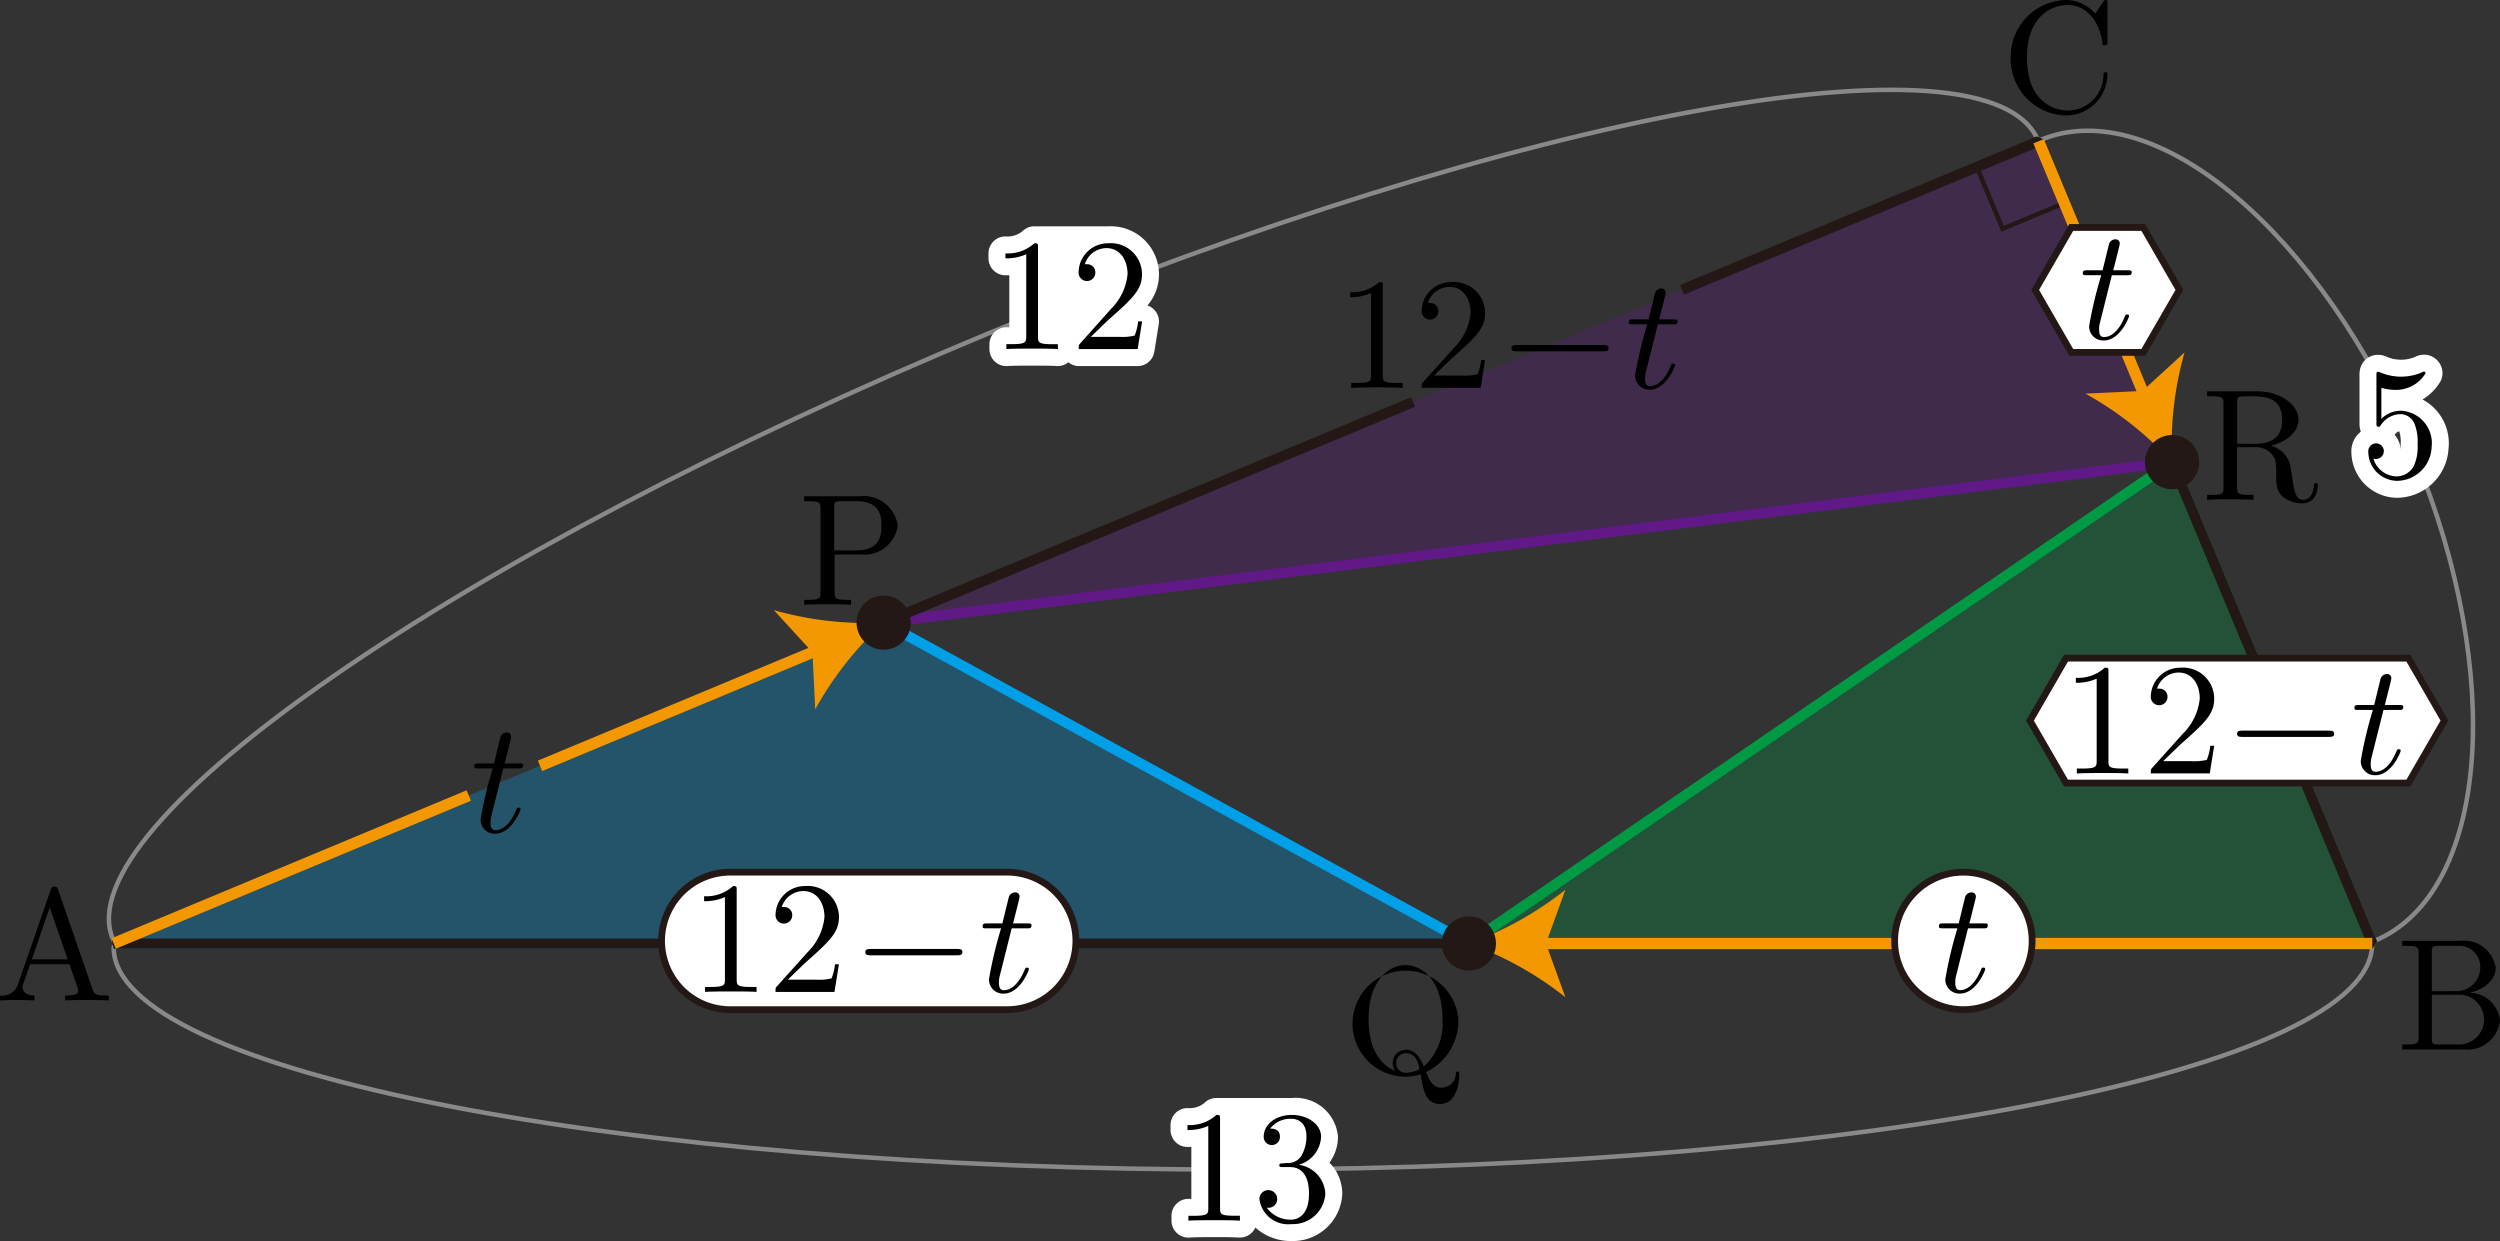 <svg xmlns="http://www.w3.org/2000/svg" viewBox="0 0 156.879 77.885"><rect x="0" y="0" width="156.879" height="77.885" fill="#333333" stroke="none"/><g id="レイヤー_2" data-name="レイヤー 2"><g id="Workplace"><g id="_1A_2_1_06" data-name="1A_2_1_06"><path id="引き出し線" d="M7.151,59.044c-.022-.046-.055-.086-.074-.132C4.106,51.751,28.741,34.727,62.1,20.889S124.91,1.639,127.881,8.8c.019.046.024.1.041.145" fill="none" stroke="#898989" stroke-miterlimit="10" stroke-width="0.283"/><path d="M72.006,19.163a2.956,2.956,0,0,0,.721-1.962,3.024,3.024,0,0,0-3.177-3H64.907a1.065,1.065,0,0,0-.761.322,1.49,1.49,0,0,1-1.054.313A1.064,1.064,0,0,0,62.029,15.9v.31a1.064,1.064,0,0,0,1.063,1.064c.057,0,.141,0,.244,0v3.262h-.183A1.063,1.063,0,0,0,62.089,21.6v.311a1.062,1.062,0,0,0,.345.783,1.044,1.044,0,0,0,.81.275c.3-.025,1.19-.025,1.524-.025s1.22,0,1.523.025c.031,0,.062.005.092.005a1.055,1.055,0,0,0,.656-.241,1.041,1.041,0,0,0,.646.24h3.7a1.064,1.064,0,0,0,1.05-.894l.279-1.736a1.066,1.066,0,0,0-.708-1.175Z" fill="#fff"/><path d="M65.136,15.523c0-.24,0-.257-.229-.257a2.475,2.475,0,0,1-1.815.634v.311a3.006,3.006,0,0,0,1.306-.257v5.162c0,.364-.029.479-.927.479h-.319v.311c.349-.031,1.217-.031,1.616-.031s1.266,0,1.615.031V21.6h-.319c-.9,0-.928-.106-.928-.479V15.523"/><path d="M68.453,21.138l1.057-1.025c1.556-1.381,2.154-1.918,2.154-2.912a1.957,1.957,0,0,0-2.114-1.935,1.843,1.843,0,0,0-1.865,1.8.525.525,0,1,0,1.048.031.5.5,0,0,0-.529-.515.936.936,0,0,0-.13,0,1.434,1.434,0,0,1,1.347-1.012c.907,0,1.336.8,1.336,1.625a3.574,3.574,0,0,1-1.047,2.2L67.8,21.533c-.11.116-.11.133-.11.373h3.7l.279-1.736h-.249a3.264,3.264,0,0,1-.22.888,3.237,3.237,0,0,1-.947.08h-1.8"/><path id="引き出し線-2" data-name="引き出し線" d="M7.152,59.313c0,.05-.019.1-.019.151.012,7.753,31.748,13.988,70.883,13.928S148.867,67,148.855,59.244c0-.05-.017-.1-.02-.15" fill="none" stroke="#898989" stroke-miterlimit="10" stroke-width="0.283"/><path d="M83.424,72.959a2.754,2.754,0,0,0,.537-1.62,2.67,2.67,0,0,0-2.9-2.439H76.331a1.066,1.066,0,0,0-.762.32,1.485,1.485,0,0,1-1.053.314A1.063,1.063,0,0,0,73.453,70.6v.311a1.064,1.064,0,0,0,1.063,1.063c.057,0,.14,0,.243,0V75.23h-.183a1.063,1.063,0,0,0-1.063,1.063V76.6a1.063,1.063,0,0,0,1.158,1.058c.3-.027,1.187-.027,1.521-.027s1.219,0,1.521.027c.031,0,.063,0,.094,0a1.059,1.059,0,0,0,.969-.628,3.314,3.314,0,0,0,2.268.846A3.1,3.1,0,0,0,84.23,74.9,2.76,2.76,0,0,0,83.424,72.959Z" fill="#fff"/><path d="M76.56,70.221c0-.24,0-.258-.229-.258a2.474,2.474,0,0,1-1.815.635v.311a3,3,0,0,0,1.306-.258v5.163c0,.364-.03.479-.927.479h-.32V76.6c.349-.031,1.217-.031,1.616-.031s1.266,0,1.615.031v-.311h-.319c-.9,0-.927-.107-.927-.479V70.221"/><path d="M81.5,73.093a1.922,1.922,0,0,0,1.4-1.754c0-.816-.878-1.376-1.835-1.376-1.007,0-1.765.6-1.765,1.359a.509.509,0,1,0,1.017,0c0-.5-.468-.5-.618-.5a1.616,1.616,0,0,1,1.326-.617c.409,0,.957.217.957,1.114a2.493,2.493,0,0,1-.278,1.141.974.974,0,0,1-.888.519c-.08,0-.319.027-.389.027s-.15.022-.15.12.07.111.24.111h.439c.817,0,1.186.674,1.186,1.655,0,1.354-.688,1.643-1.127,1.643a1.819,1.819,0,0,1-1.526-.755.547.547,0,0,0,.659-.551.559.559,0,1,0-1.118.023,1.819,1.819,0,0,0,2.015,1.562A2.032,2.032,0,0,0,83.167,74.9,1.924,1.924,0,0,0,81.5,73.093"/><path id="引き出し線-3" data-name="引き出し線" d="M127.911,8.848c.046-.021.09-.046.136-.065C135.2,5.8,145.7,14.633,151.481,28.512S156.156,56.06,149,59.044c-.047.019-.095.032-.142.051" fill="none" stroke="#898989" stroke-miterlimit="10" stroke-width="0.283"/><path d="M152.6,27.959a2.044,2.044,0,0,0-1.9-2.184,1.743,1.743,0,0,0-1.266.506V24.337a3.244,3.244,0,0,0,.848.129,2.177,2.177,0,0,0,1.925-1.039.1.1,0,0,0-.1-.107.155.155,0,0,0-.08.027,3.327,3.327,0,0,1-2.683.013.288.288,0,0,0-.119-.031c-.1,0-.1.08-.1.24v2.952c0,.177,0,.262.139.262.071,0,.091-.036.13-.094a1.5,1.5,0,0,1,1.287-.7.972.972,0,0,1,.847.639,3.047,3.047,0,0,1,.18,1.251,2.9,2.9,0,0,1-.239,1.368,1.247,1.247,0,0,1-1.068.648,1.553,1.553,0,0,1-1.465-1.114.528.528,0,0,0,.169.017.488.488,0,1,0-.489-.444,1.83,1.83,0,0,0,1.8,1.82,2.2,2.2,0,0,0,2.174-2.219" fill="#fff" stroke="#fff" stroke-linecap="round" stroke-linejoin="round" stroke-width="2.126"/><path d="M152.6,27.959a2.044,2.044,0,0,0-1.9-2.184,1.743,1.743,0,0,0-1.266.506V24.337a3.244,3.244,0,0,0,.848.129,2.177,2.177,0,0,0,1.925-1.039.1.1,0,0,0-.1-.107.155.155,0,0,0-.08.027,3.327,3.327,0,0,1-2.683.013.288.288,0,0,0-.119-.031c-.1,0-.1.08-.1.24v2.952c0,.177,0,.262.139.262.071,0,.091-.036.13-.094a1.5,1.5,0,0,1,1.287-.7.972.972,0,0,1,.847.639,3.047,3.047,0,0,1,.18,1.251,2.9,2.9,0,0,1-.239,1.368,1.247,1.247,0,0,1-1.068.648,1.553,1.553,0,0,1-1.465-1.114.528.528,0,0,0,.169.017.488.488,0,1,0-.489-.444,1.83,1.83,0,0,0,1.8,1.82,2.2,2.2,0,0,0,2.174-2.219"/><polygon id="_BRQ" data-name="△BRQ" points="148.866 59.207 92.173 59.207 136.301 29 148.866 59.207" fill="#094" fill-opacity="0.3" stroke="#094" stroke-linejoin="bevel" stroke-width="0.652"/><polyline points="55.45 39.069 92.173 59.207 7.133 59.207" fill="#00a0e9" fill-opacity="0.3" stroke="#00a0e9" stroke-linejoin="bevel" stroke-width="0.652"/><polyline points="127.925 8.862 136.301 29 55.45 39.069" fill="#601986" fill-opacity="0.3" stroke="#601986" stroke-linejoin="bevel" stroke-width="0.652"/><g id="_ABC" data-name="△ABC"><rect id="直角" x="124.695" y="9.509" width="4.2" height="4.2" stroke-width="0.283" fill="none" stroke="#231815" stroke-miterlimit="10" transform="translate(88.73 -109.894) rotate(67.374)"/><line x1="88.666" y1="25.225" x2="37.433" y2="46.579" fill="none" stroke="#231815" stroke-linejoin="bevel" stroke-width="0.652"/><polyline points="21.539 53.203 7.133 59.207 148.866 59.207 127.925 8.862 105.552 18.187" fill="none" stroke="#231815" stroke-linejoin="bevel" stroke-width="0.652"/></g><path d="M3.649,55.838c-.049-.133-.069-.2-.229-.2s-.189.062-.239.2L1.117,61.8A1.04,1.04,0,0,1,0,62.47v.306c.23-.009.658-.026,1.017-.026.309,0,.828.017,1.147.026V62.47c-.5,0-.748-.249-.748-.506a.658.658,0,0,1,.02-.151l.458-1.306H4.358l.528,1.523a.719.719,0,0,1,.03.142c0,.3-.558.3-.828.3v.306c.36-.026,1.057-.026,1.436-.026.429,0,.888.009,1.307.026V62.47h-.18c-.6,0-.738-.071-.847-.4L3.649,55.838Zm-.528,1.115L4.248,60.2H2l1.117-3.243"/><path d="M152.6,62.2V59.75c0-.329.02-.4.489-.4h1.236a1.322,1.322,0,0,1,1.317,1.372,1.5,1.5,0,0,1-1.6,1.474Zm2.354.093c.967-.191,1.655-.83,1.655-1.567a2,2,0,0,0-2.214-1.683h-3.65v.311h.24c.768,0,.787.106.787.466v5.257c0,.359-.019.466-.787.466h-.24v.311h3.91a2.039,2.039,0,0,0,2.223-1.825,1.956,1.956,0,0,0-1.924-1.736Zm-.619,3.25H153.09c-.469,0-.489-.067-.489-.4V62.423h1.875a1.565,1.565,0,0,1-.14,3.121"/><path d="M126.174,3.62a3.552,3.552,0,0,0,3.47,3.628,2.608,2.608,0,0,0,2.6-2.545c0-.1,0-.169-.13-.169-.11,0-.11.063-.12.16a2.254,2.254,0,0,1-2.233,2.243c-.609,0-2.563-.337-2.563-3.309S129.145.311,129.754.311c1.087,0,1.974.906,2.173,2.363.021.137.021.168.16.168.16,0,.16-.031.16-.239V.235c0-.168,0-.235-.11-.235-.04,0-.08,0-.16.12l-.5.737A2.443,2.443,0,0,0,129.644,0a3.555,3.555,0,0,0-3.47,3.62"/><path d="M52.376,34.8h1.685a2.119,2.119,0,0,0,2.274-1.807,2.141,2.141,0,0,0-2.354-1.851h-3.52v.311h.24c.767,0,.787.106.787.466v5.257c0,.359-.02.466-.787.466h-.24v.311c.349-.032,1.087-.032,1.466-.032s1.127,0,1.476.032v-.311h-.239c-.768,0-.788-.107-.788-.466V34.8Zm-.03-.257V31.85c0-.329.02-.4.489-.4h.887c1.586,0,1.586,1.052,1.586,1.54,0,.471,0,1.55-1.586,1.55H52.346"/><path d="M87.536,67.186c-.538-.2-1.655-.929-1.655-3.225,0-2.593,1.4-3.4,2.313-3.4.968,0,2.324.857,2.324,3.4a3.619,3.619,0,0,1-1.177,2.967c-.219-.564-.539-1.057-1.127-1.057a.823.823,0,0,0-.818.835.963.963,0,0,0,.14.48Zm1.546-.1a1.777,1.777,0,0,1-.878.231.581.581,0,0,1-.588-.608.6.6,0,0,1,.6-.617c.539,0,.758.417.868.994Zm.409.191a3.594,3.594,0,0,0,2.024-3.313,3.327,3.327,0,1,0-3.311,3.6,3.4,3.4,0,0,0,.948-.151c.149.951.289,1.865,1.216,1.865,1.017,0,1.207-1.323,1.207-1.834,0-.1,0-.209-.11-.209-.089,0-.1.08-.11.178a.9.9,0,0,1-.907.839c-.469,0-.718-.337-.957-.977"/><path d="M140.387,27.845V25.261c0-.226,0-.351.22-.377a5.405,5.405,0,0,1,.588-.018c.9,0,2.014.04,2.014,1.483,0,.688-.239,1.5-1.715,1.5Zm2.1.129c.968-.24,1.746-.848,1.746-1.625,0-.959-1.137-1.794-2.6-1.794H138.5v.311h.239c.768,0,.788.107.788.466v5.257c0,.36-.02.466-.788.466H138.5v.311c.359-.031,1.067-.031,1.456-.031s1.1,0,1.456.031v-.311h-.24c-.768,0-.788-.106-.788-.466V28.063h1.147a1.265,1.265,0,0,1,.928.342c.378.355.378.666.378,1.332,0,.648,0,1.047.409,1.429a1.967,1.967,0,0,0,1.257.418c.778,0,.947-.817.947-1.1,0-.062,0-.169-.129-.169-.11,0-.11.089-.12.16-.06.706-.409.888-.658.888-.489,0-.569-.511-.708-1.438l-.13-.8a1.731,1.731,0,0,0-1.217-1.159"/><line x1="127.925" y1="8.862" x2="134.659" y2="25.051" fill="none" stroke="#f39800" stroke-miterlimit="10" stroke-width="0.709"/><path d="M136.3,29a21.412,21.412,0,0,0-5.438-4.3l3.58-.169,2.643-2.419A21.413,21.413,0,0,0,136.3,29Z" fill="#f39800"/><line x1="33.885" y1="48.057" x2="51.502" y2="40.715" fill="none" stroke="#f39800" stroke-miterlimit="10" stroke-width="0.709"/><path d="M55.45,39.069a21.408,21.408,0,0,0-4.294,5.442l-.172-3.58-2.421-2.642A21.365,21.365,0,0,0,55.45,39.069Z" fill="#f39800"/><line x1="7.133" y1="59.207" x2="29.415" y2="49.92" fill="none" stroke="#f39800" stroke-miterlimit="10" stroke-width="0.709"/><line x1="148.866" y1="59.207" x2="96.45" y2="59.207" fill="none" stroke="#f39800" stroke-miterlimit="10" stroke-width="0.709"/><path d="M92.173,59.207a21.4,21.4,0,0,0,6.057-3.37l-1.219,3.37,1.219,3.37A21.4,21.4,0,0,0,92.173,59.207Z" fill="#f39800"/><circle cx="55.45" cy="39.069" r="1.701" fill="#231815"/><circle cx="92.173" cy="59.207" r="1.701" fill="#231815"/><circle cx="136.301" cy="29" r="1.701" fill="#231815"/><path d="M86.773,17.959c0-.24,0-.257-.229-.257a2.476,2.476,0,0,1-1.815.634v.311a3.011,3.011,0,0,0,1.306-.257v5.162c0,.364-.03.479-.927.479h-.319v.311c.348-.031,1.216-.031,1.615-.031s1.266,0,1.616.031v-.311H87.7c-.9,0-.927-.106-.927-.479V17.959"/><path d="M89.98,23.574l1.057-1.025c1.556-1.381,2.154-1.918,2.154-2.912A1.957,1.957,0,0,0,91.077,17.7a1.842,1.842,0,0,0-1.865,1.8.524.524,0,1,0,1.047.031.5.5,0,0,0-.528-.515.936.936,0,0,0-.13,0,1.434,1.434,0,0,1,1.346-1.012c.908,0,1.337.8,1.337,1.625a3.574,3.574,0,0,1-1.047,2.2l-1.915,2.131c-.11.115-.11.133-.11.373h3.7l.279-1.736h-.249a3.264,3.264,0,0,1-.22.888,3.24,3.24,0,0,1-.947.08h-1.8"/><path d="M100.589,22.045c.169,0,.349,0,.349-.194s-.18-.2-.349-.2H95.194c-.169,0-.349,0-.349.2s.18.194.349.194h5.395"/><path d="M104.036,20.354h.937c.2,0,.3,0,.3-.2,0-.111-.1-.111-.279-.111h-.877c.359-1.415.408-1.615.408-1.677a.26.26,0,0,0-.289-.266.424.424,0,0,0-.4.355l-.389,1.588h-.937c-.2,0-.3,0-.3.191,0,.12.08.12.279.12h.877a26.251,26.251,0,0,0-.757,3.176.879.879,0,0,0,.917.919c1.017,0,1.586-1.451,1.586-1.531,0-.1-.08-.1-.12-.1-.089,0-.1.027-.15.142-.428,1.034-.957,1.273-1.3,1.273-.209,0-.309-.133-.309-.457a1.576,1.576,0,0,1,.06-.479l.738-2.941"/><path d="M31.586,48.218h.937c.2,0,.3,0,.3-.2,0-.111-.1-.111-.279-.111h-.877c.359-1.415.408-1.615.408-1.677a.26.26,0,0,0-.289-.266.424.424,0,0,0-.4.355L31,47.907H30.06c-.2,0-.3,0-.3.191,0,.12.08.12.279.12h.878a26.2,26.2,0,0,0-.758,3.176.879.879,0,0,0,.917.919c1.018,0,1.586-1.451,1.586-1.531,0-.1-.08-.1-.12-.1-.089,0-.1.027-.15.142-.428,1.034-.957,1.273-1.3,1.273-.209,0-.309-.133-.309-.457a1.576,1.576,0,0,1,.06-.479l.738-2.941"/><circle cx="123.206" cy="59.044" r="4.314" fill="#fff" stroke="#231815" stroke-miterlimit="10" stroke-width="0.425"/><path d="M123.5,58.255h.937c.2,0,.3,0,.3-.2,0-.111-.1-.111-.279-.111h-.877c.359-1.416.409-1.615.409-1.677A.26.26,0,0,0,123.7,56a.424.424,0,0,0-.4.354l-.388,1.589h-.938c-.2,0-.3,0-.3.19,0,.12.08.12.279.12h.878a26.23,26.23,0,0,0-.758,3.177.879.879,0,0,0,.918.918c1.017,0,1.585-1.451,1.585-1.531,0-.1-.08-.1-.12-.1-.089,0-.1.027-.15.142-.428,1.034-.956,1.274-1.3,1.274-.209,0-.309-.134-.309-.457a1.583,1.583,0,0,1,.06-.48l.738-2.941"/><path d="M63.2,54.73H45.829a4.314,4.314,0,1,0,0,8.628H63.2a4.314,4.314,0,0,0,0-8.628Z" fill="#fff" stroke="#231815" stroke-miterlimit="10" stroke-width="0.425"/><path d="M46.228,55.862c0-.24,0-.258-.229-.258a2.473,2.473,0,0,1-1.815.635v.311a3,3,0,0,0,1.306-.258v5.163c0,.364-.03.479-.927.479h-.319v.311c.348-.031,1.216-.031,1.615-.031s1.266,0,1.616.031v-.311h-.32c-.9,0-.927-.107-.927-.479V55.862"/><path d="M49.435,61.477l1.057-1.026c1.556-1.38,2.154-1.917,2.154-2.911A1.958,1.958,0,0,0,50.532,55.6a1.843,1.843,0,0,0-1.865,1.8.524.524,0,1,0,1.047.031.5.5,0,0,0-.528-.514.936.936,0,0,0-.13,0A1.434,1.434,0,0,1,50.4,55.915c.908,0,1.337.8,1.337,1.625a3.574,3.574,0,0,1-1.047,2.2l-1.915,2.131c-.11.115-.11.133-.11.373h3.7l.279-1.736H52.4a3.264,3.264,0,0,1-.22.888,3.237,3.237,0,0,1-.947.08H49.435"/><path d="M60.044,59.948c.17,0,.349,0,.349-.2s-.179-.2-.349-.2H54.649c-.169,0-.349,0-.349.2s.18.2.349.2h5.395"/><path d="M63.491,58.256h.937c.2,0,.3,0,.3-.2,0-.111-.1-.111-.279-.111h-.877c.359-1.415.408-1.615.408-1.677A.26.26,0,0,0,63.69,56a.424.424,0,0,0-.4.355L62.9,57.946h-.937c-.2,0-.3,0-.3.191,0,.119.08.119.279.119h.877a26.276,26.276,0,0,0-.757,3.177.879.879,0,0,0,.917.918c1.017,0,1.586-1.45,1.586-1.53,0-.1-.08-.1-.12-.1-.089,0-.1.026-.15.142-.428,1.033-.956,1.273-1.3,1.273-.209,0-.309-.133-.309-.457a1.571,1.571,0,0,1,.06-.479l.738-2.942"/><polygon points="129.973 22.113 127.71 18.193 129.973 14.274 134.499 14.274 136.761 18.193 134.499 22.113 129.973 22.113" fill="#fff" stroke="#231815" stroke-miterlimit="10" stroke-width="0.425"/><path d="M132.53,17.272h.937c.2,0,.3,0,.3-.2,0-.111-.1-.111-.279-.111h-.877c.358-1.415.408-1.615.408-1.677a.26.26,0,0,0-.289-.266.424.424,0,0,0-.4.355l-.389,1.588H131c-.2,0-.3,0-.3.191,0,.119.079.119.279.119h.878a25.919,25.919,0,0,0-.758,3.177.879.879,0,0,0,.917.918c1.018,0,1.586-1.45,1.586-1.53,0-.1-.08-.1-.12-.1-.09,0-.1.026-.15.142-.428,1.033-.957,1.273-1.3,1.273-.21,0-.309-.133-.309-.457a1.571,1.571,0,0,1,.06-.479l.738-2.942"/><polygon points="151.129 41.299 129.646 41.299 127.383 45.219 129.646 49.138 151.129 49.138 153.392 45.219 151.129 41.299" fill="#fff" stroke="#231815" stroke-miterlimit="10" stroke-width="0.425"/><path d="M132.308,42.156c0-.24,0-.257-.23-.257a2.473,2.473,0,0,1-1.815.634v.311a3.012,3.012,0,0,0,1.307-.257v5.162c0,.364-.03.479-.927.479h-.32v.311c.349-.031,1.217-.031,1.616-.031s1.266,0,1.615.031v-.311h-.319c-.9,0-.927-.106-.927-.479V42.156"/><path d="M135.735,47.771l1.057-1.025c1.555-1.381,2.153-1.918,2.153-2.912a1.956,1.956,0,0,0-2.113-1.935,1.842,1.842,0,0,0-1.865,1.8.524.524,0,1,0,1.047.031.5.5,0,0,0-.529-.515.91.91,0,0,0-.129,0,1.433,1.433,0,0,1,1.346-1.012c.908,0,1.336.8,1.336,1.625a3.571,3.571,0,0,1-1.047,2.2l-1.915,2.13c-.109.116-.109.133-.109.373h3.7l.278-1.736H138.7a3.232,3.232,0,0,1-.219.888,3.24,3.24,0,0,1-.947.08h-1.795"/><path d="M146.124,46.242c.169,0,.349,0,.349-.194s-.18-.2-.349-.2h-5.395c-.169,0-.349,0-.349.2s.18.194.349.194h5.395"/><path d="M149.571,44.551h.937c.2,0,.3,0,.3-.2,0-.111-.1-.111-.279-.111h-.877c.359-1.415.408-1.614.408-1.677a.26.26,0,0,0-.289-.266.424.424,0,0,0-.4.355l-.389,1.588h-.937c-.2,0-.3,0-.3.191,0,.12.08.12.279.12h.877a25.939,25.939,0,0,0-.757,3.176.879.879,0,0,0,.917.919c1.017,0,1.586-1.451,1.586-1.531,0-.1-.08-.1-.12-.1-.089,0-.1.027-.15.142-.428,1.034-.957,1.273-1.3,1.273-.209,0-.309-.133-.309-.457a1.576,1.576,0,0,1,.06-.479l.738-2.941"/></g></g></g></svg>
